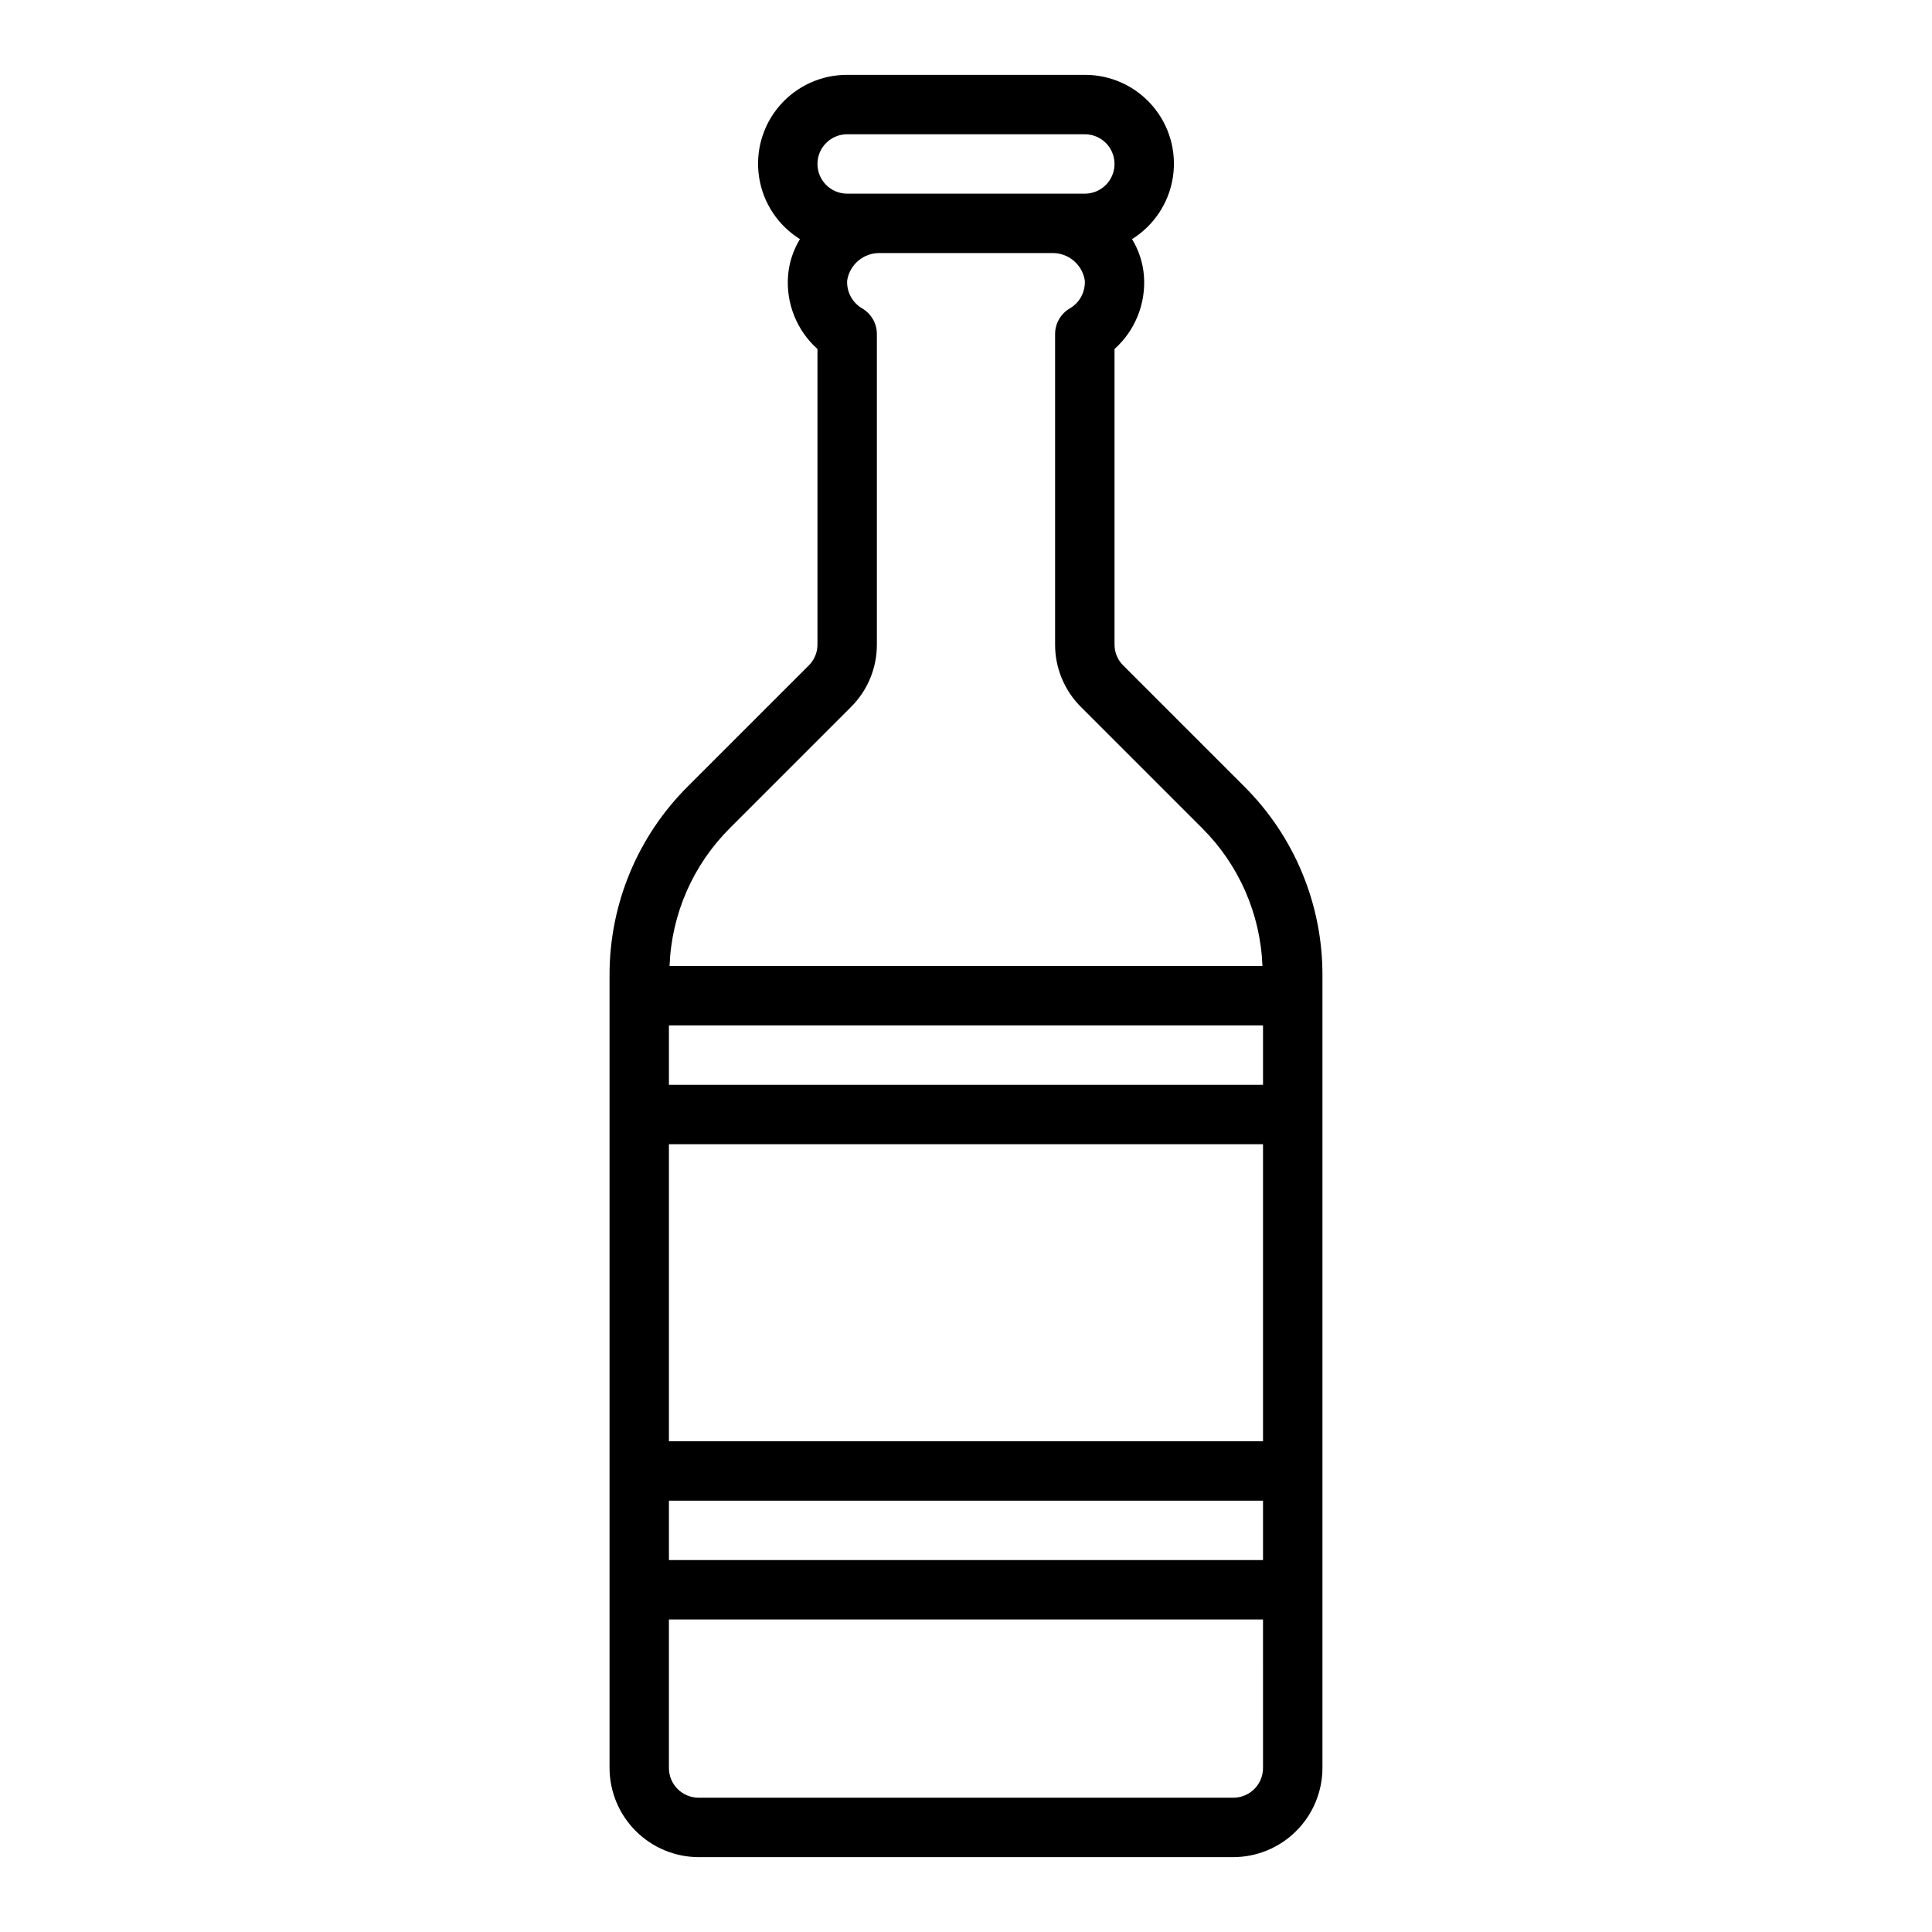 <?xml version="1.0" encoding="UTF-8"?>
<!-- Uploaded to: SVG Repo, www.svgrepo.com, Generator: SVG Repo Mixer Tools -->
<svg fill="#000000" width="800px" height="800px" version="1.1" viewBox="144 144 512 512" xmlns="http://www.w3.org/2000/svg">
 <path d="m473.68 352.37-32.039-32.039c-1.48-1.48-2.305-3.492-2.281-5.586v-78.25c5.481-4.914 8.363-12.102 7.793-19.445-0.277-3.426-1.355-6.742-3.148-9.68 5.836-3.637 9.793-9.641 10.828-16.438 1.039-6.801-0.949-13.711-5.438-18.922-4.488-5.207-11.031-8.195-17.906-8.176h-62.977c-6.879-0.02-13.422 2.969-17.91 8.176-4.488 5.211-6.477 12.121-5.438 18.922 1.035 6.797 4.992 12.801 10.828 16.438-1.789 2.938-2.871 6.254-3.148 9.68-0.57 7.344 2.312 14.531 7.793 19.445v78.25c0.023 2.094-0.801 4.106-2.281 5.586l-32.039 32.039c-13.332 13.246-20.816 31.273-20.781 50.066v210.11c0.02 6.258 2.512 12.254 6.938 16.68 4.426 4.422 10.422 6.918 16.676 6.938h141.7c6.258-0.02 12.254-2.516 16.676-6.938 4.426-4.426 6.922-10.422 6.938-16.68v-210.11c0.035-18.793-7.445-36.82-20.781-50.066zm-105.17-172.79h62.977c4.348 0 7.871 3.523 7.871 7.871s-3.523 7.871-7.871 7.871h-62.977c-4.348 0-7.875-3.523-7.875-7.871s3.527-7.871 7.875-7.871zm-31.098 183.89 32.039-32.039c4.465-4.402 6.961-10.422 6.93-16.688v-82.266c-0.016-2.793-1.516-5.371-3.938-6.769-2.598-1.531-4.117-4.391-3.934-7.398 0.688-4.293 4.469-7.402 8.816-7.242h45.344c4.344-0.16 8.125 2.949 8.816 7.242 0.18 3.008-1.34 5.867-3.938 7.398-2.422 1.398-3.918 3.977-3.938 6.769v82.266c-0.031 6.266 2.465 12.285 6.93 16.688l32.039 32.039c9.754 9.715 15.465 22.766 15.98 36.527h-157.12c0.512-13.762 6.223-26.812 15.977-36.527zm141.3 249.07c0 2.09-0.828 4.09-2.305 5.566-1.477 1.477-3.481 2.305-5.566 2.305h-141.7c-4.348 0-7.871-3.523-7.871-7.871v-39.359h157.44zm0-55.105h-157.44v-15.742h157.44zm0-31.488h-157.44v-78.719h157.44zm0-94.465-157.44 0.004v-15.746h157.44z"/>
</svg>